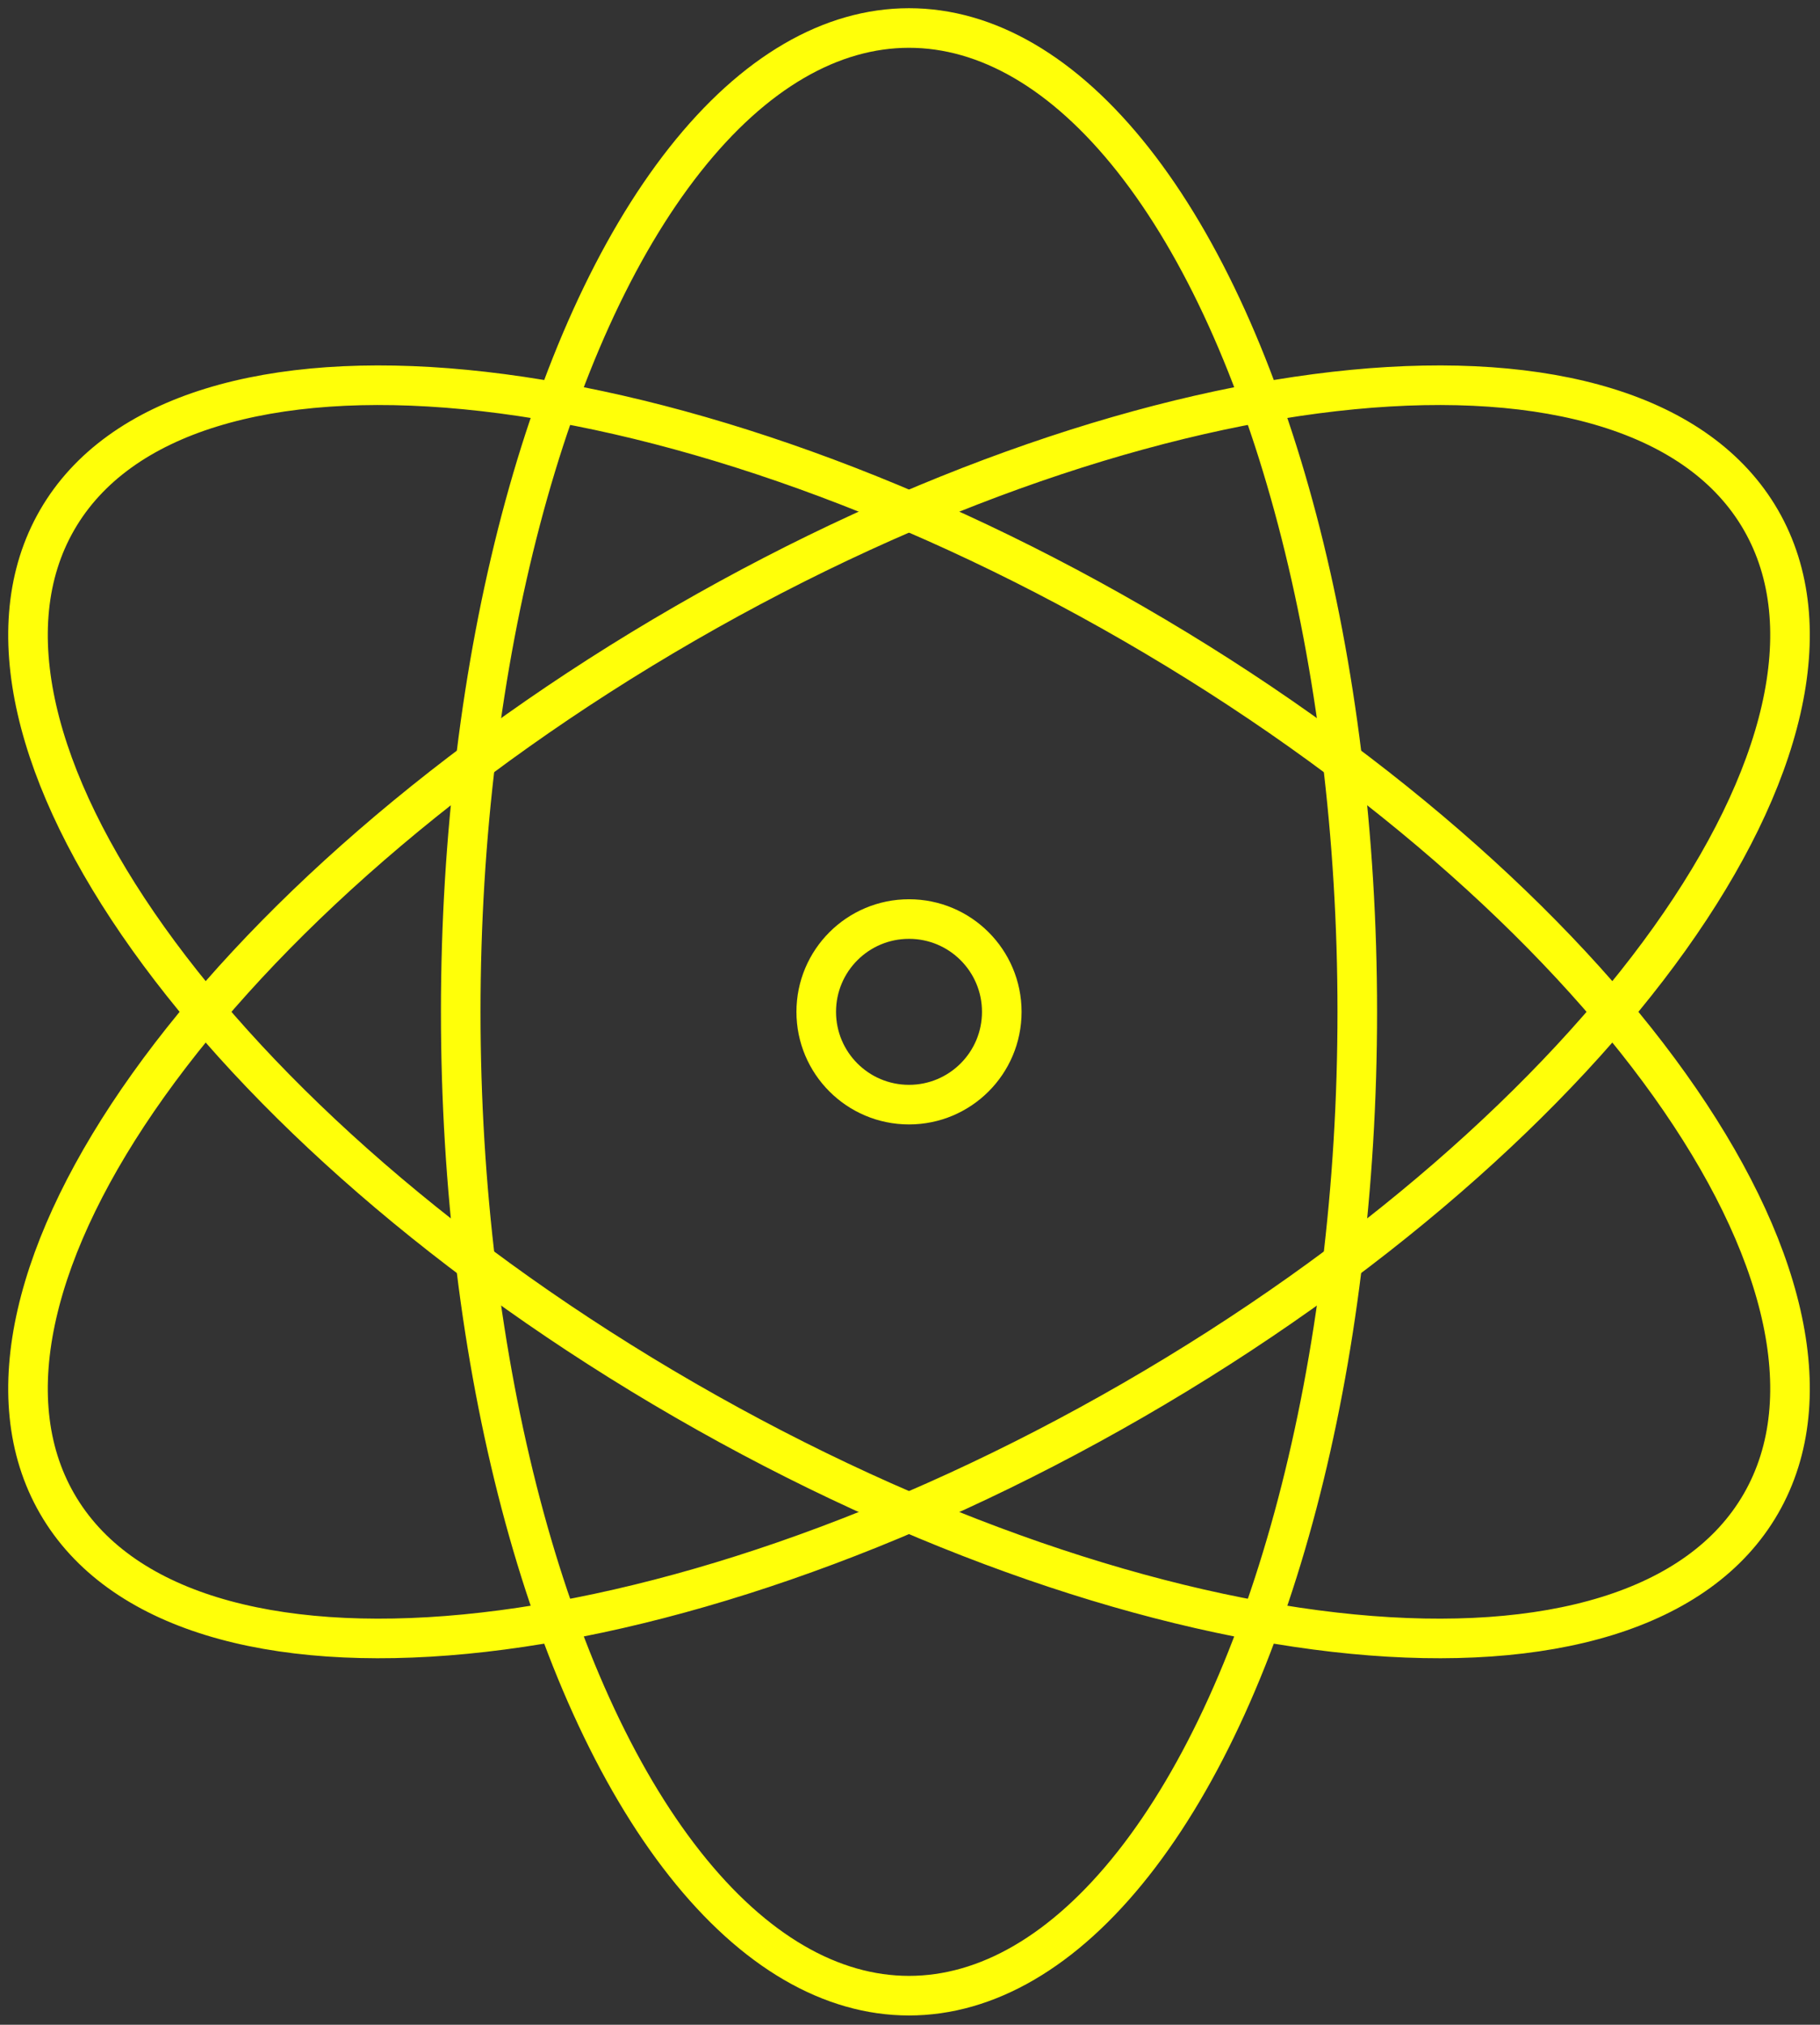 <svg width="100%" height="100%" viewBox="0 0 383 426" version="1.1" xmlns="http://www.w3.org/2000/svg" xmlns:xlink="http://www.w3.org/1999/xlink" xml:space="preserve" style="fill-rule:evenodd;clip-rule:evenodd;stroke-linecap:round;stroke-miterlimit:1;">
    <rect x="0" y="0" width="383" height="426" fill="#333333" stroke="none"/>
    <g>
        <ellipse cx="191.291" cy="212.886" rx="94.335" ry="206.994" style="fill:none;stroke:#ffff09;stroke-width:8.33px;"/>
        <path d="M12.029,109.39c26.033,-45.09 127.492,-35.321 226.43,21.8c98.937,57.122 158.127,140.104 132.094,185.193c-26.032,45.09 -127.492,35.321 -226.429,-21.8c-98.937,-57.122 -158.127,-140.104 -132.095,-185.193Z" style="fill:none;stroke:#ffff09;stroke-width:8.33px;"/>
        <path d="M370.553,109.39c26.033,45.089 -33.157,128.071 -132.094,185.193c-98.938,57.121 -200.397,66.89 -226.43,21.8c-26.032,-45.089 33.158,-128.071 132.095,-185.193c98.937,-57.121 200.397,-66.89 226.429,-21.8Z" style="fill:none;stroke:#ffff09;stroke-width:8.33px;"/>
        <circle cx="191.291" cy="212.886" r="19.523" style="fill:none;stroke:#ffff09;stroke-width:8.33px;"/>
    </g>
</svg>

